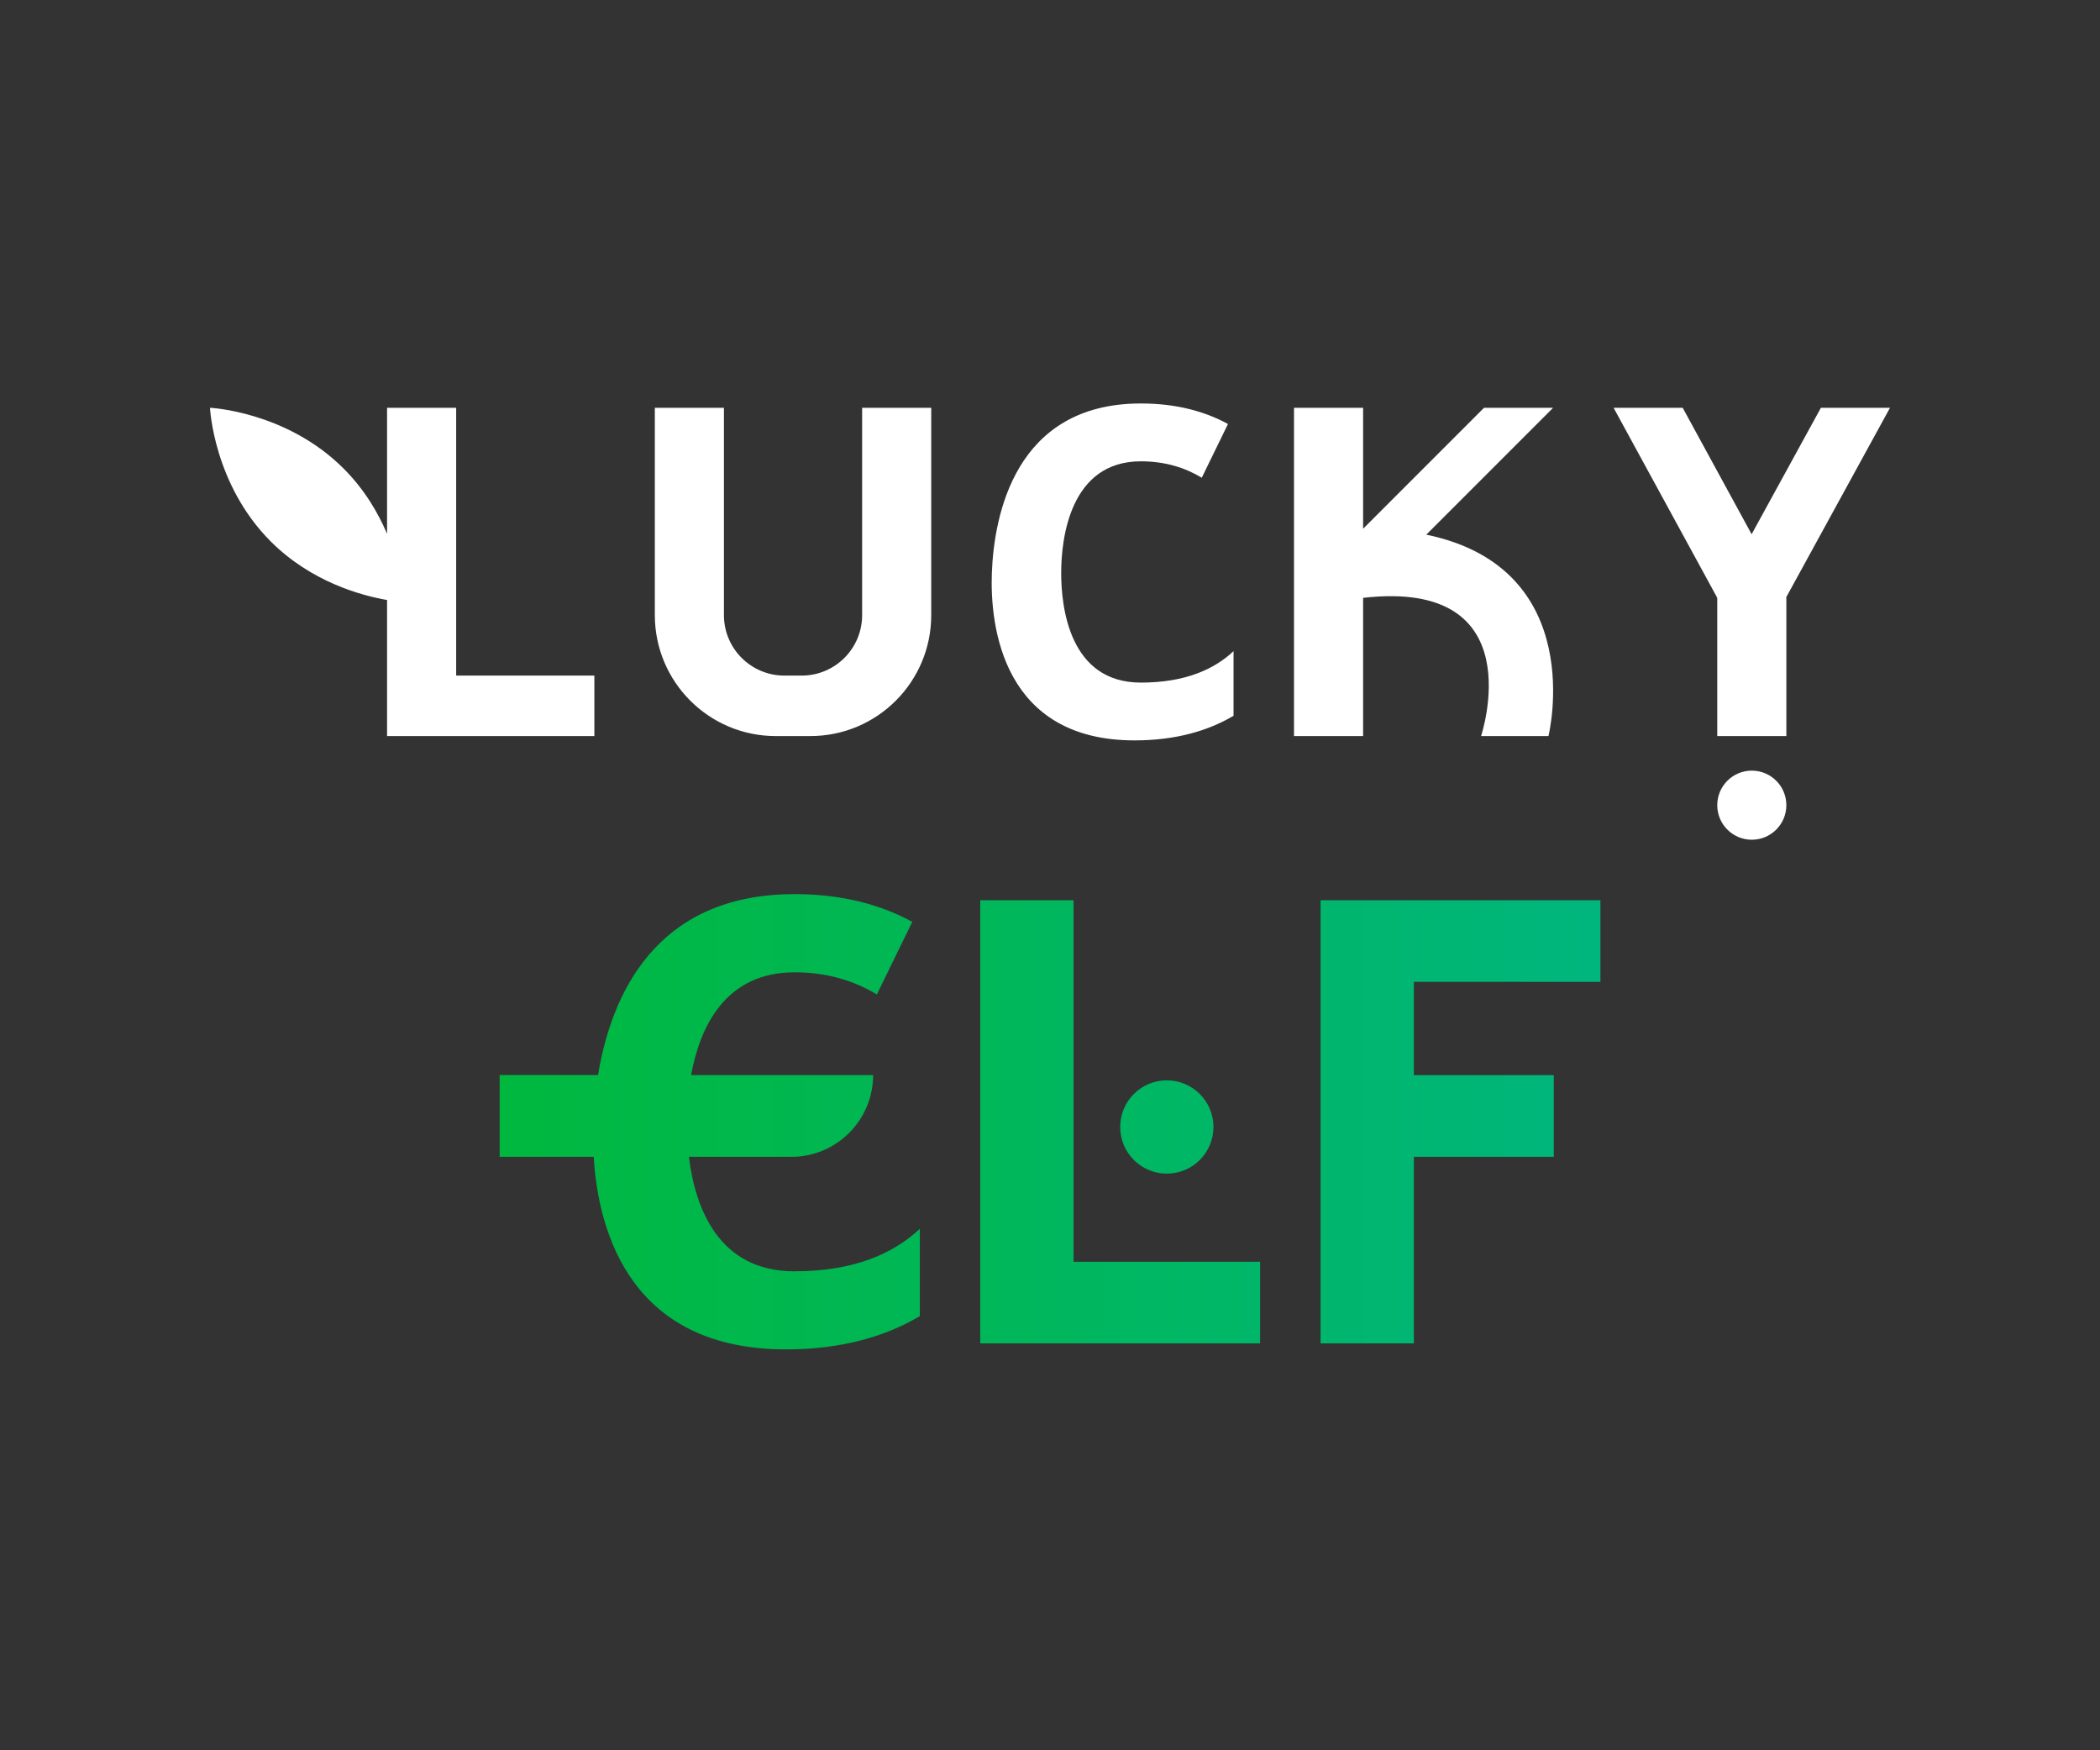 <?xml version="1.0" encoding="UTF-8"?>
<svg xmlns="http://www.w3.org/2000/svg" width="600" height="500" viewBox="0 0 600 500" fill="none">
  <rect x="0" y="0" width="600" height="500" fill="#333333" stroke="none"/>
  <g clip-path="url(#clip0_383_1131)">
    <path fill-rule="evenodd" clip-rule="evenodd" d="M227.013 363.181C205.036 363.181 198.558 344.635 196.831 330.47H226.112C239.007 330.47 249.458 320.018 249.458 307.124H197.46C199.94 293.452 207.171 277.756 227.025 277.756C236.465 277.756 244.214 280.273 250.531 284.086L260.65 263.344C251.802 258.507 240.759 255.422 227.025 255.422C187.07 255.422 174.558 284.604 170.869 307.111H142.76V330.457H169.622C170.992 353.001 180.901 385.478 224.582 385.478C240.635 385.478 253.123 381.715 262.809 375.977V351.027C255.541 357.875 244.337 363.169 227.025 363.169L227.013 363.181ZM306.724 257.162V360.442H360.03V383.763H306.724H280.071V360.442V257.162H306.724ZM346.704 321.943C346.704 329.303 340.738 335.27 333.378 335.27C326.018 335.27 320.051 329.303 320.051 321.943C320.051 314.583 326.018 308.617 333.378 308.617C340.738 308.617 346.704 314.583 346.704 321.943ZM457.265 257.162V280.483H403.959V307.136H443.938V330.457H403.959V383.763H377.306V330.457V307.136V280.483V257.162H403.959H457.265Z" fill="url(#paint0_linear_383_1131)"></path>
    <path fill-rule="evenodd" clip-rule="evenodd" d="M352.442 204.473V186.013C347.062 191.085 338.77 194.996 325.962 194.996C305.541 194.996 303.196 173.464 303.196 163.667C303.196 153.869 305.701 131.782 325.962 131.782C332.946 131.782 338.684 133.645 343.361 136.471L350.851 121.121C344.298 117.542 336.13 115.26 325.962 115.26C289.845 115.26 284.021 147.478 283.391 163.556C282.787 179.276 286.723 211.506 324.148 211.506C336.031 211.506 345.273 208.718 352.442 204.473ZM130.334 116.493V192.997H169.82V210.272H110.591V171.403C103.212 170.12 88.923 166.246 77.349 154.671C60.987 138.297 60 116.493 60 116.493C60 116.493 81.804 117.481 98.178 133.855C104.113 139.79 108.012 146.429 110.591 152.5V116.493H130.334ZM443.753 116.493L407.513 152.734C454.217 162.396 442.421 210.272 442.421 210.272H423.159C423.159 210.272 438.275 165.209 389.46 170.787V210.272H369.717V116.493H389.46V151.044L424.01 116.493H443.753ZM540 116.493H520.257L500.465 152.611L480.771 116.493H461.028L490.581 170.663L490.507 170.787H490.643V210.272H510.386V170.787L510.324 170.663L540 116.493ZM246.324 175.722V116.493H266.067V175.722C266.067 185.261 262.205 193.898 255.949 200.154C249.705 206.41 241.067 210.272 231.517 210.272H221.645C202.569 210.272 187.095 194.799 187.095 175.722V116.493H206.838V175.722C206.838 180.498 208.775 184.816 211.897 187.938C215.031 191.06 219.35 192.997 224.113 192.997H229.049C238.587 192.997 246.324 185.261 246.324 175.722ZM500.514 239.887C505.966 239.887 510.386 235.467 510.386 230.015C510.386 224.563 505.966 220.144 500.514 220.144C495.062 220.144 490.643 224.563 490.643 230.015C490.643 235.467 495.062 239.887 500.514 239.887Z" fill="white"></path>
  </g>
  <defs>
    <linearGradient id="paint0_linear_383_1131" x1="142.76" y1="321.677" x2="457.265" y2="321.677" gradientUnits="userSpaceOnUse">
      <stop stop-color="#00B83E"></stop>
      <stop offset="1" stop-color="#00B67D"></stop>
    </linearGradient>
    <clipPath id="clip0_383_1131">
      <rect width="480" height="270.231" fill="white" transform="translate(60 115.26)"></rect>
    </clipPath>
  </defs>
</svg>
